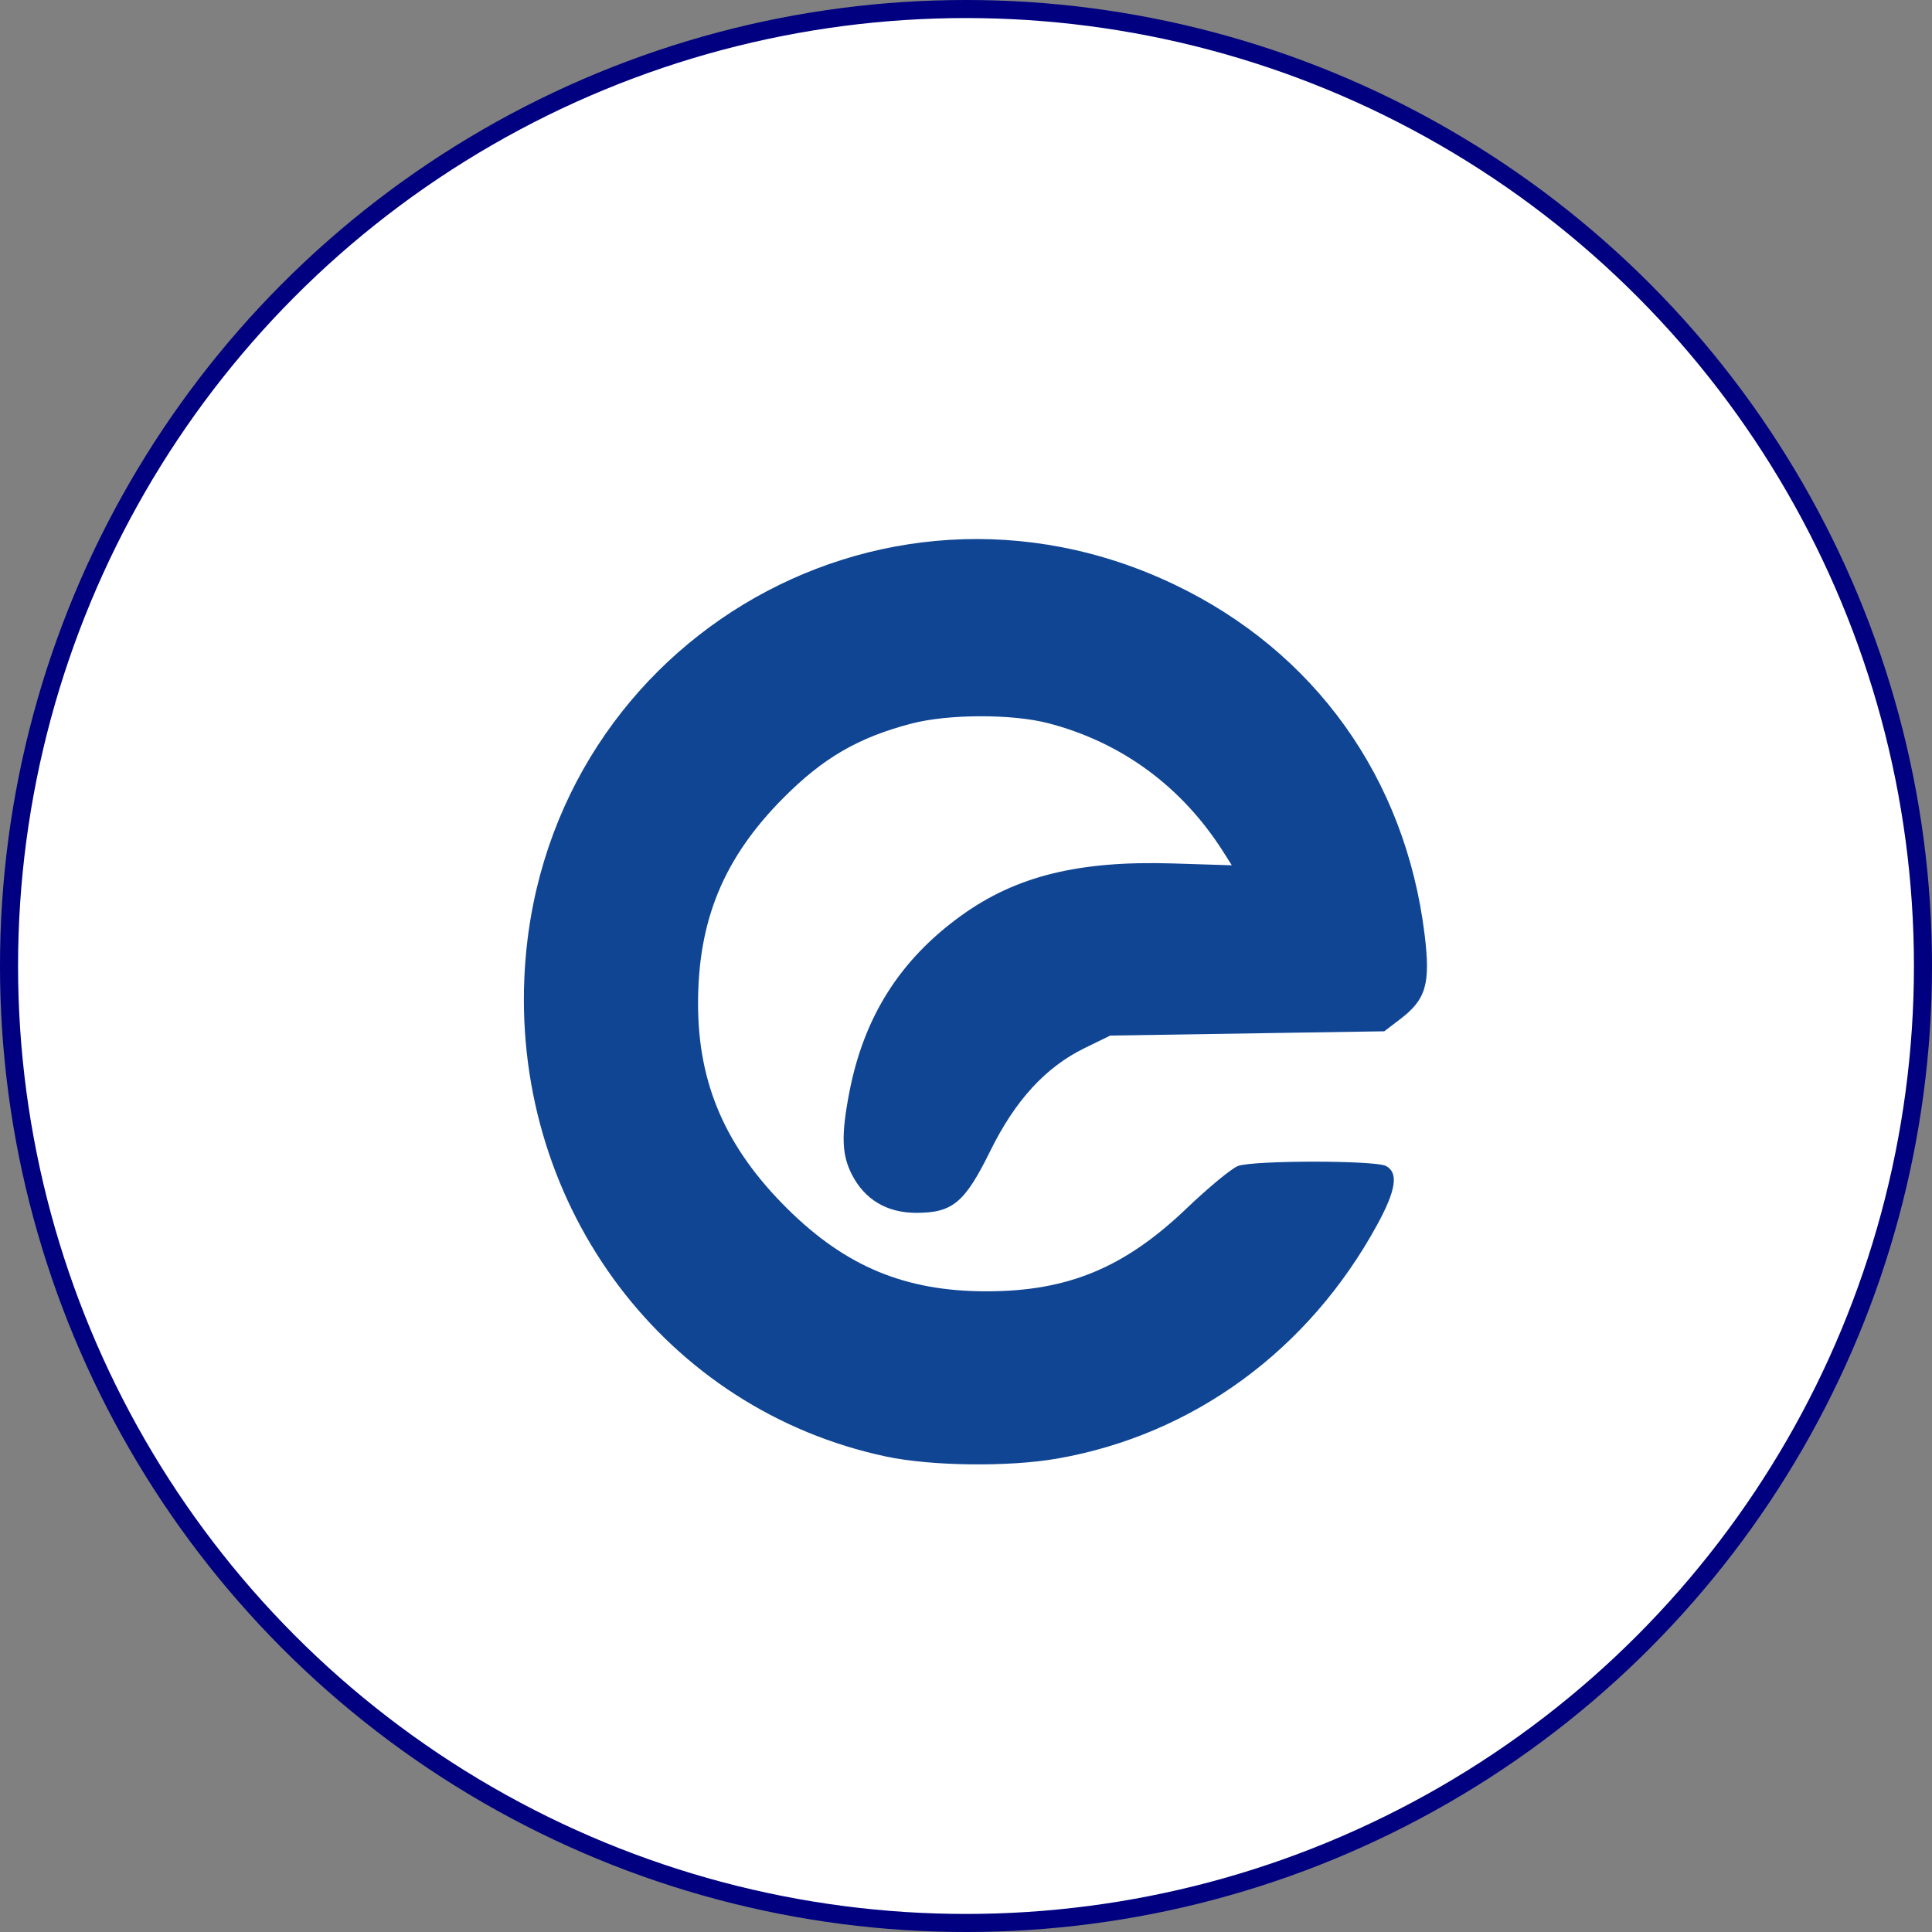 <?xml version="1.0" encoding="UTF-8" standalone="no"?>
<!-- Created with Inkscape (http://www.inkscape.org/) -->

<svg
   width="216.406mm"
   height="216.406mm"
   viewBox="0 0 216.406 216.406"
   version="1.1"
   id="svg1"
   xml:space="preserve"
   xmlns="http://www.w3.org/2000/svg"
   xmlns:svg="http://www.w3.org/2000/svg"><rect x="0" y="0" width="216.406" height="216.406" fill="#808080" stroke="none"/><defs
     id="defs1" /><circle
     style="fill:#ffffff;fill-opacity:1;stroke:#000080;stroke-width:2.023"
     id="path2"
     cx="108.203"
     cy="108.203"
     r="107.192" /><g
     id="layer1"
     transform="matrix(1.074,0,0,1.074,263.958,38.751)"
     style="fill:#104594;fill-opacity:1"><path
       style="fill:#104594;fill-opacity:1;stroke-width:1.684"
       d="m -153.369,115.825 c -22.919,-4.872 -38.766,-25.846 -37.715,-49.917 1.502,-34.401 36.851,-55.797 67.784,-41.029 14.662,7 24.111,20.211 26.107,36.501 0.628,5.129 0.16,6.764 -2.525,8.813 l -1.682,1.284 -14.291,0.223 -14.291,0.223 -2.673,1.307 c -4.063,1.986 -7.234,5.443 -9.834,10.721 -2.66,5.4 -3.927,6.46 -7.725,6.46 -3.061,0 -5.38,-1.383 -6.718,-4.007 -1.054,-2.067 -1.117,-4.099 -0.264,-8.539 1.518,-7.901 5.3,-13.87 11.708,-18.478 5.728,-4.119 12.268,-5.723 22.069,-5.415 l 6.118,0.192 -0.865,-1.367 c -4.318,-6.822 -10.611,-11.454 -18.275,-13.451 -3.764,-0.981 -10.427,-0.965 -14.255,0.034 -5.556,1.45 -9.223,3.578 -13.386,7.77 -6.204,6.246 -8.887,12.725 -8.887,21.452 0,8.376 2.889,15.008 9.31,21.374 6.091,6.038 12.309,8.62 20.759,8.62 8.492,0 14.393,-2.444 20.883,-8.648 2.278,-2.178 4.689,-4.168 5.357,-4.422 1.584,-0.602 14.316,-0.603 15.442,-8.1e-4 1.318,0.706 1.049,2.513 -0.909,6.105 -7.145,13.107 -19.205,21.929 -33.369,24.409 -5.068,0.888 -13.146,0.791 -17.872,-0.214 z"
       id="path1" /></g></svg>
